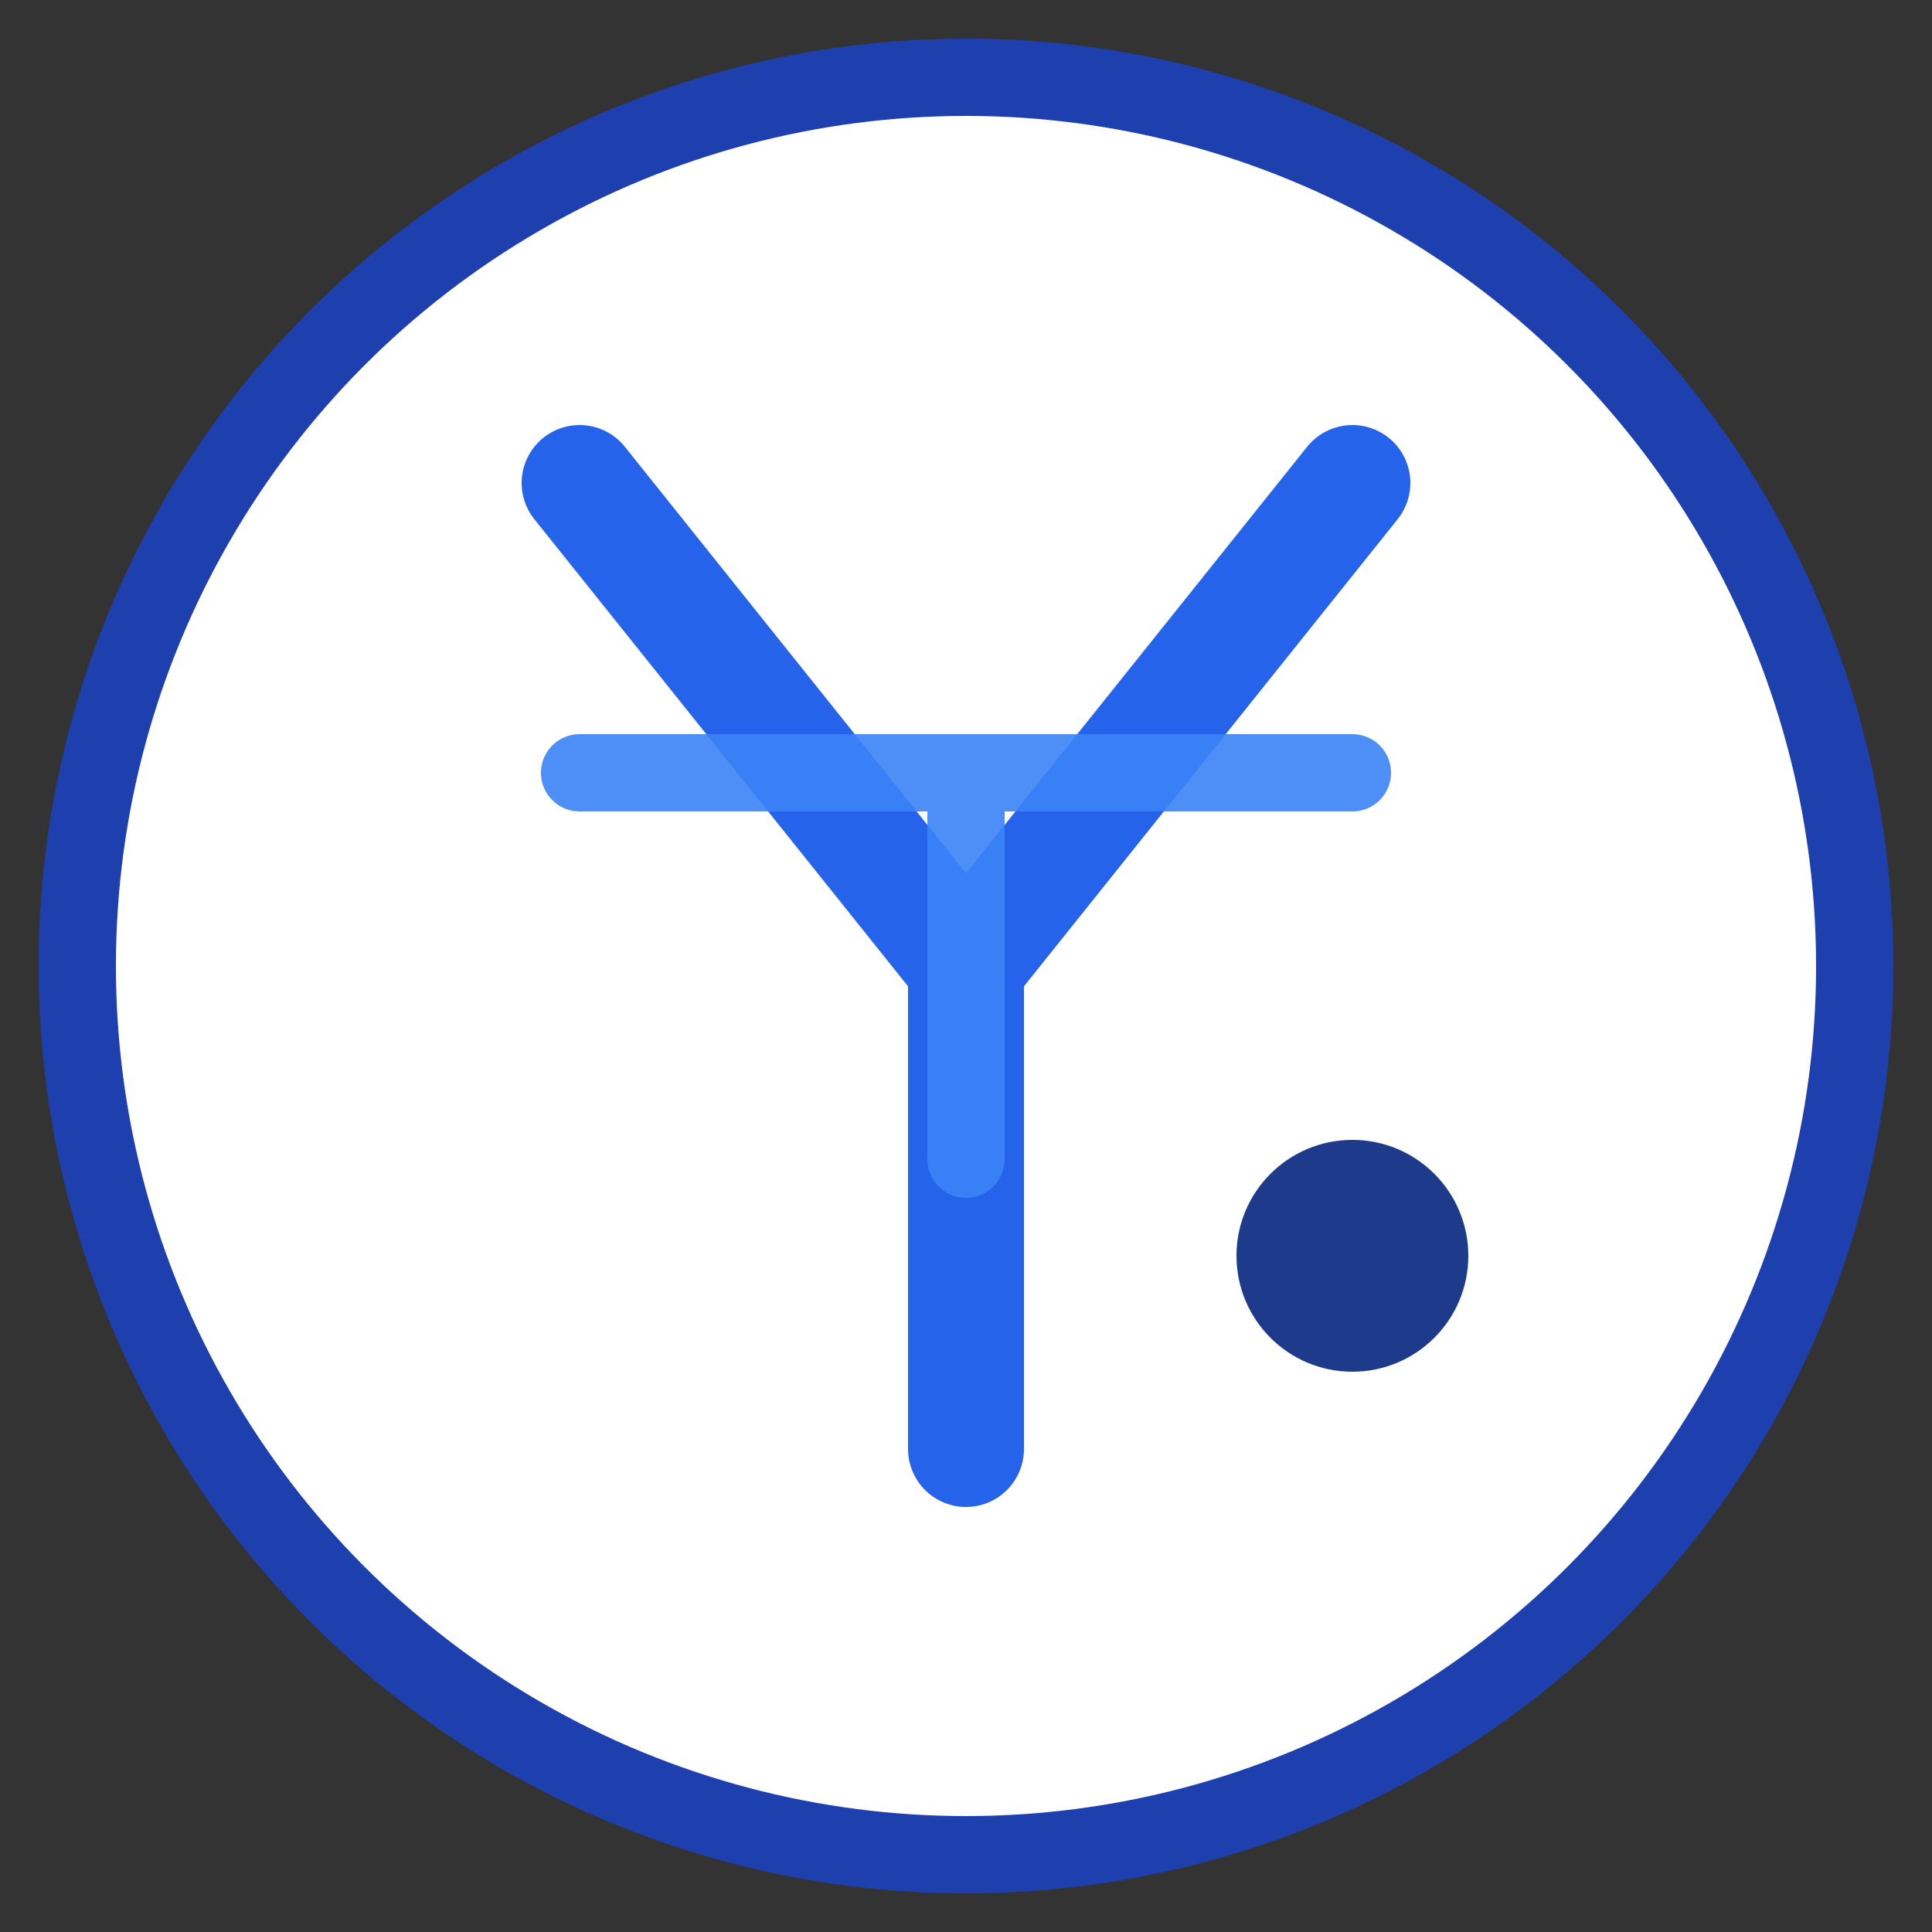<svg xmlns="http://www.w3.org/2000/svg" viewBox="0 0 100 100">
  <rect x="0" y="0" width="100" height="100" fill="#333333" stroke="none"/>
  <!-- Background Circle -->
  <circle cx="50" cy="50" r="46" fill="#ffffff" stroke="#1e40af" stroke-width="4" />
  
  <!-- Y shape -->
  <path 
    d="M30,25 L50,50 L70,25 M50,50 L50,75" 
    stroke="#2563eb" 
    stroke-width="6" 
    fill="none"
    stroke-linecap="round"
    stroke-linejoin="round"
  />
  
  <!-- T shape -->
  <path 
    d="M30,40 L70,40 M50,40 L50,60" 
    stroke="#3b82f6" 
    stroke-width="4" 
    fill="none"
    opacity="0.9"
    stroke-linecap="round"
    stroke-linejoin="round"
  />
  
  <!-- I dot -->
  <circle cx="70" cy="65" r="6" fill="#1e3a8a" />
</svg>

